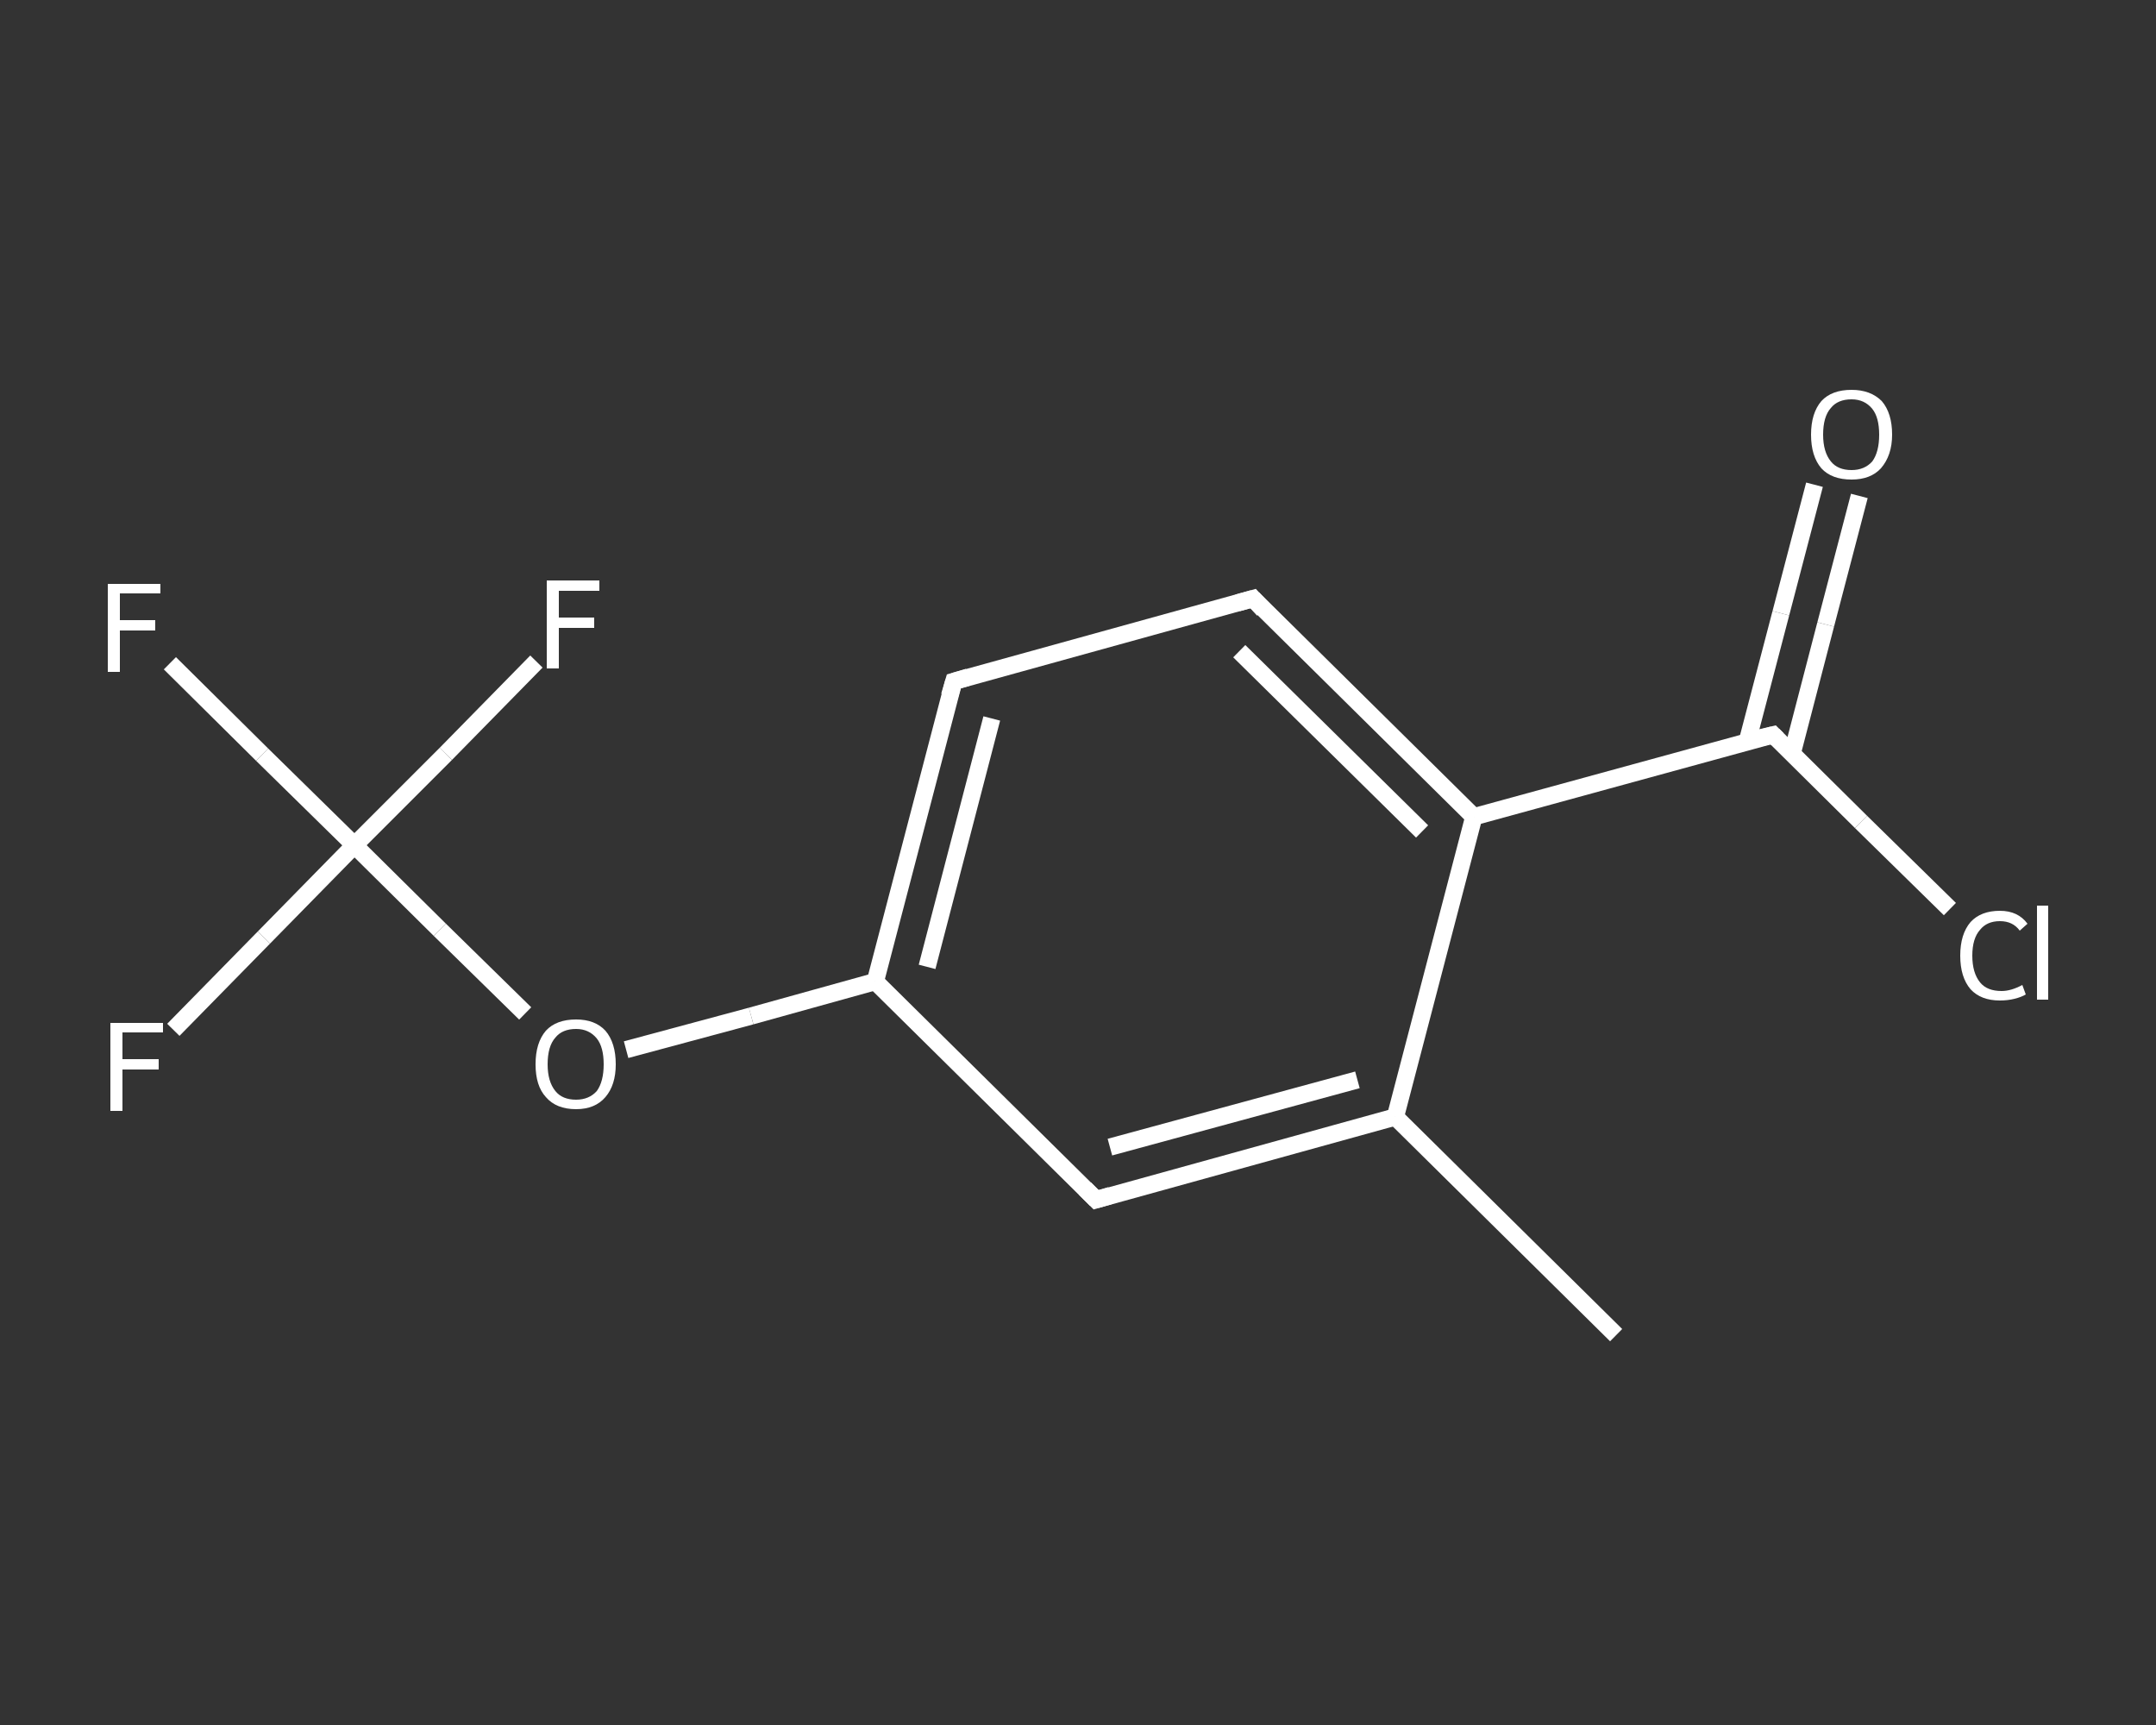 <?xml version='1.0' encoding='iso-8859-1'?>
<svg version='1.1' baseProfile='full'
              xmlns='http://www.w3.org/2000/svg'
                      xmlns:rdkit='http://www.rdkit.org/xml'
                      xmlns:xlink='http://www.w3.org/1999/xlink'
                  xml:space='preserve'
width='250px' height='200px' viewBox='0 0 250 200'>
<rect x="0" y="0" width="250" height="200" fill="#333333" stroke="none"/>
<!-- END OF HEADER -->
<rect style='opacity:1.0;fill:transparent;stroke:none' width='250.0' height='200.0' x='0.0' y='0.0'> </rect>
<path class='bond-0 atom-0 atom-1' d='M 187.4,154.8 L 161.8,129.5' style='fill:none;fill-rule:evenodd;stroke:#FFFFFF;stroke-width:2.0px;stroke-linecap:butt;stroke-linejoin:miter;stroke-opacity:1' />
<path class='bond-1 atom-1 atom-2' d='M 161.8,129.5 L 127.1,139.1' style='fill:none;fill-rule:evenodd;stroke:#FFFFFF;stroke-width:2.0px;stroke-linecap:butt;stroke-linejoin:miter;stroke-opacity:1' />
<path class='bond-1 atom-1 atom-2' d='M 157.4,125.2 L 128.7,133.0' style='fill:none;fill-rule:evenodd;stroke:#FFFFFF;stroke-width:2.0px;stroke-linecap:butt;stroke-linejoin:miter;stroke-opacity:1' />
<path class='bond-2 atom-2 atom-3' d='M 127.1,139.1 L 101.5,113.8' style='fill:none;fill-rule:evenodd;stroke:#FFFFFF;stroke-width:2.0px;stroke-linecap:butt;stroke-linejoin:miter;stroke-opacity:1' />
<path class='bond-3 atom-3 atom-4' d='M 101.5,113.8 L 87.1,117.8' style='fill:none;fill-rule:evenodd;stroke:#FFFFFF;stroke-width:2.0px;stroke-linecap:butt;stroke-linejoin:miter;stroke-opacity:1' />
<path class='bond-3 atom-3 atom-4' d='M 87.1,117.8 L 72.6,121.7' style='fill:none;fill-rule:evenodd;stroke:#FFFFFF;stroke-width:2.0px;stroke-linecap:butt;stroke-linejoin:miter;stroke-opacity:1' />
<path class='bond-4 atom-4 atom-5' d='M 60.9,117.5 L 51.0,107.8' style='fill:none;fill-rule:evenodd;stroke:#FFFFFF;stroke-width:2.0px;stroke-linecap:butt;stroke-linejoin:miter;stroke-opacity:1' />
<path class='bond-4 atom-4 atom-5' d='M 51.0,107.8 L 41.1,98.0' style='fill:none;fill-rule:evenodd;stroke:#FFFFFF;stroke-width:2.0px;stroke-linecap:butt;stroke-linejoin:miter;stroke-opacity:1' />
<path class='bond-5 atom-5 atom-6' d='M 41.1,98.0 L 30.4,87.5' style='fill:none;fill-rule:evenodd;stroke:#FFFFFF;stroke-width:2.0px;stroke-linecap:butt;stroke-linejoin:miter;stroke-opacity:1' />
<path class='bond-5 atom-5 atom-6' d='M 30.4,87.5 L 19.7,76.9' style='fill:none;fill-rule:evenodd;stroke:#FFFFFF;stroke-width:2.0px;stroke-linecap:butt;stroke-linejoin:miter;stroke-opacity:1' />
<path class='bond-6 atom-5 atom-7' d='M 41.1,98.0 L 30.6,108.7' style='fill:none;fill-rule:evenodd;stroke:#FFFFFF;stroke-width:2.0px;stroke-linecap:butt;stroke-linejoin:miter;stroke-opacity:1' />
<path class='bond-6 atom-5 atom-7' d='M 30.6,108.7 L 20.1,119.4' style='fill:none;fill-rule:evenodd;stroke:#FFFFFF;stroke-width:2.0px;stroke-linecap:butt;stroke-linejoin:miter;stroke-opacity:1' />
<path class='bond-7 atom-5 atom-8' d='M 41.1,98.0 L 51.7,87.4' style='fill:none;fill-rule:evenodd;stroke:#FFFFFF;stroke-width:2.0px;stroke-linecap:butt;stroke-linejoin:miter;stroke-opacity:1' />
<path class='bond-7 atom-5 atom-8' d='M 51.7,87.4 L 62.2,76.7' style='fill:none;fill-rule:evenodd;stroke:#FFFFFF;stroke-width:2.0px;stroke-linecap:butt;stroke-linejoin:miter;stroke-opacity:1' />
<path class='bond-8 atom-3 atom-9' d='M 101.5,113.8 L 110.6,79.0' style='fill:none;fill-rule:evenodd;stroke:#FFFFFF;stroke-width:2.0px;stroke-linecap:butt;stroke-linejoin:miter;stroke-opacity:1' />
<path class='bond-8 atom-3 atom-9' d='M 107.5,112.1 L 115.0,83.3' style='fill:none;fill-rule:evenodd;stroke:#FFFFFF;stroke-width:2.0px;stroke-linecap:butt;stroke-linejoin:miter;stroke-opacity:1' />
<path class='bond-9 atom-9 atom-10' d='M 110.6,79.0 L 145.3,69.4' style='fill:none;fill-rule:evenodd;stroke:#FFFFFF;stroke-width:2.0px;stroke-linecap:butt;stroke-linejoin:miter;stroke-opacity:1' />
<path class='bond-10 atom-10 atom-11' d='M 145.3,69.4 L 170.9,94.7' style='fill:none;fill-rule:evenodd;stroke:#FFFFFF;stroke-width:2.0px;stroke-linecap:butt;stroke-linejoin:miter;stroke-opacity:1' />
<path class='bond-10 atom-10 atom-11' d='M 143.7,75.5 L 164.9,96.4' style='fill:none;fill-rule:evenodd;stroke:#FFFFFF;stroke-width:2.0px;stroke-linecap:butt;stroke-linejoin:miter;stroke-opacity:1' />
<path class='bond-11 atom-11 atom-12' d='M 170.9,94.7 L 205.6,85.2' style='fill:none;fill-rule:evenodd;stroke:#FFFFFF;stroke-width:2.0px;stroke-linecap:butt;stroke-linejoin:miter;stroke-opacity:1' />
<path class='bond-12 atom-12 atom-13' d='M 207.8,87.4 L 211.7,72.4' style='fill:none;fill-rule:evenodd;stroke:#FFFFFF;stroke-width:2.0px;stroke-linecap:butt;stroke-linejoin:miter;stroke-opacity:1' />
<path class='bond-12 atom-12 atom-13' d='M 211.7,72.4 L 215.6,57.5' style='fill:none;fill-rule:evenodd;stroke:#FFFFFF;stroke-width:2.0px;stroke-linecap:butt;stroke-linejoin:miter;stroke-opacity:1' />
<path class='bond-12 atom-12 atom-13' d='M 202.6,86.0 L 206.5,71.1' style='fill:none;fill-rule:evenodd;stroke:#FFFFFF;stroke-width:2.0px;stroke-linecap:butt;stroke-linejoin:miter;stroke-opacity:1' />
<path class='bond-12 atom-12 atom-13' d='M 206.5,71.1 L 210.4,56.2' style='fill:none;fill-rule:evenodd;stroke:#FFFFFF;stroke-width:2.0px;stroke-linecap:butt;stroke-linejoin:miter;stroke-opacity:1' />
<path class='bond-13 atom-12 atom-14' d='M 205.6,85.2 L 215.8,95.3' style='fill:none;fill-rule:evenodd;stroke:#FFFFFF;stroke-width:2.0px;stroke-linecap:butt;stroke-linejoin:miter;stroke-opacity:1' />
<path class='bond-13 atom-12 atom-14' d='M 215.8,95.3 L 226.1,105.4' style='fill:none;fill-rule:evenodd;stroke:#FFFFFF;stroke-width:2.0px;stroke-linecap:butt;stroke-linejoin:miter;stroke-opacity:1' />
<path class='bond-14 atom-11 atom-1' d='M 170.9,94.7 L 161.8,129.5' style='fill:none;fill-rule:evenodd;stroke:#FFFFFF;stroke-width:2.0px;stroke-linecap:butt;stroke-linejoin:miter;stroke-opacity:1' />
<path d='M 128.8,138.6 L 127.1,139.1 L 125.8,137.8' style='fill:none;stroke:#FFFFFF;stroke-width:2.0px;stroke-linecap:butt;stroke-linejoin:miter;stroke-opacity:1;' />
<path d='M 110.1,80.7 L 110.6,79.0 L 112.3,78.5' style='fill:none;stroke:#FFFFFF;stroke-width:2.0px;stroke-linecap:butt;stroke-linejoin:miter;stroke-opacity:1;' />
<path d='M 143.5,69.9 L 145.3,69.4 L 146.5,70.7' style='fill:none;stroke:#FFFFFF;stroke-width:2.0px;stroke-linecap:butt;stroke-linejoin:miter;stroke-opacity:1;' />
<path d='M 203.9,85.6 L 205.6,85.2 L 206.1,85.7' style='fill:none;stroke:#FFFFFF;stroke-width:2.0px;stroke-linecap:butt;stroke-linejoin:miter;stroke-opacity:1;' />
<path class='atom-4' d='M 62.1 123.4
Q 62.1 120.9, 63.3 119.5
Q 64.5 118.2, 66.8 118.2
Q 69.0 118.2, 70.2 119.5
Q 71.4 120.9, 71.4 123.4
Q 71.4 125.8, 70.2 127.2
Q 69.0 128.6, 66.8 128.6
Q 64.5 128.6, 63.3 127.2
Q 62.1 125.9, 62.1 123.4
M 66.8 127.5
Q 68.3 127.5, 69.2 126.5
Q 70.0 125.4, 70.0 123.4
Q 70.0 121.4, 69.2 120.4
Q 68.3 119.3, 66.8 119.3
Q 65.2 119.3, 64.4 120.3
Q 63.5 121.3, 63.5 123.4
Q 63.5 125.4, 64.4 126.5
Q 65.2 127.5, 66.8 127.5
' fill='#FFFFFF'/>
<path class='atom-6' d='M 12.5 67.7
L 18.6 67.7
L 18.6 68.8
L 13.9 68.8
L 13.9 71.9
L 18.0 71.9
L 18.0 73.1
L 13.9 73.1
L 13.9 77.9
L 12.5 77.9
L 12.5 67.7
' fill='#FFFFFF'/>
<path class='atom-7' d='M 12.8 118.6
L 18.9 118.6
L 18.9 119.7
L 14.2 119.7
L 14.2 122.8
L 18.4 122.8
L 18.4 124.0
L 14.2 124.0
L 14.2 128.8
L 12.8 128.8
L 12.8 118.6
' fill='#FFFFFF'/>
<path class='atom-8' d='M 63.4 67.3
L 69.5 67.3
L 69.5 68.5
L 64.8 68.5
L 64.8 71.6
L 68.9 71.6
L 68.9 72.8
L 64.8 72.8
L 64.8 77.5
L 63.4 77.5
L 63.4 67.3
' fill='#FFFFFF'/>
<path class='atom-13' d='M 210.0 50.4
Q 210.0 47.9, 211.2 46.5
Q 212.4 45.2, 214.7 45.2
Q 216.9 45.2, 218.2 46.5
Q 219.4 47.9, 219.4 50.4
Q 219.4 52.8, 218.1 54.3
Q 216.9 55.6, 214.7 55.6
Q 212.4 55.6, 211.2 54.3
Q 210.0 52.9, 210.0 50.4
M 214.7 54.5
Q 216.2 54.5, 217.1 53.5
Q 217.9 52.4, 217.9 50.4
Q 217.9 48.4, 217.1 47.4
Q 216.2 46.3, 214.7 46.3
Q 213.1 46.3, 212.3 47.3
Q 211.4 48.3, 211.4 50.4
Q 211.4 52.4, 212.3 53.5
Q 213.1 54.5, 214.7 54.5
' fill='#FFFFFF'/>
<path class='atom-14' d='M 227.3 110.8
Q 227.3 108.3, 228.5 106.9
Q 229.7 105.6, 231.9 105.6
Q 234.0 105.6, 235.1 107.1
L 234.2 107.9
Q 233.4 106.8, 231.9 106.8
Q 230.4 106.8, 229.6 107.8
Q 228.7 108.8, 228.7 110.8
Q 228.7 112.8, 229.6 113.9
Q 230.4 114.9, 232.1 114.9
Q 233.2 114.9, 234.5 114.2
L 234.9 115.3
Q 234.4 115.6, 233.6 115.8
Q 232.8 116.0, 231.9 116.0
Q 229.7 116.0, 228.5 114.7
Q 227.3 113.3, 227.3 110.8
' fill='#FFFFFF'/>
<path class='atom-14' d='M 236.2 105.0
L 237.5 105.0
L 237.5 115.9
L 236.2 115.9
L 236.2 105.0
' fill='#FFFFFF'/>
</svg>

